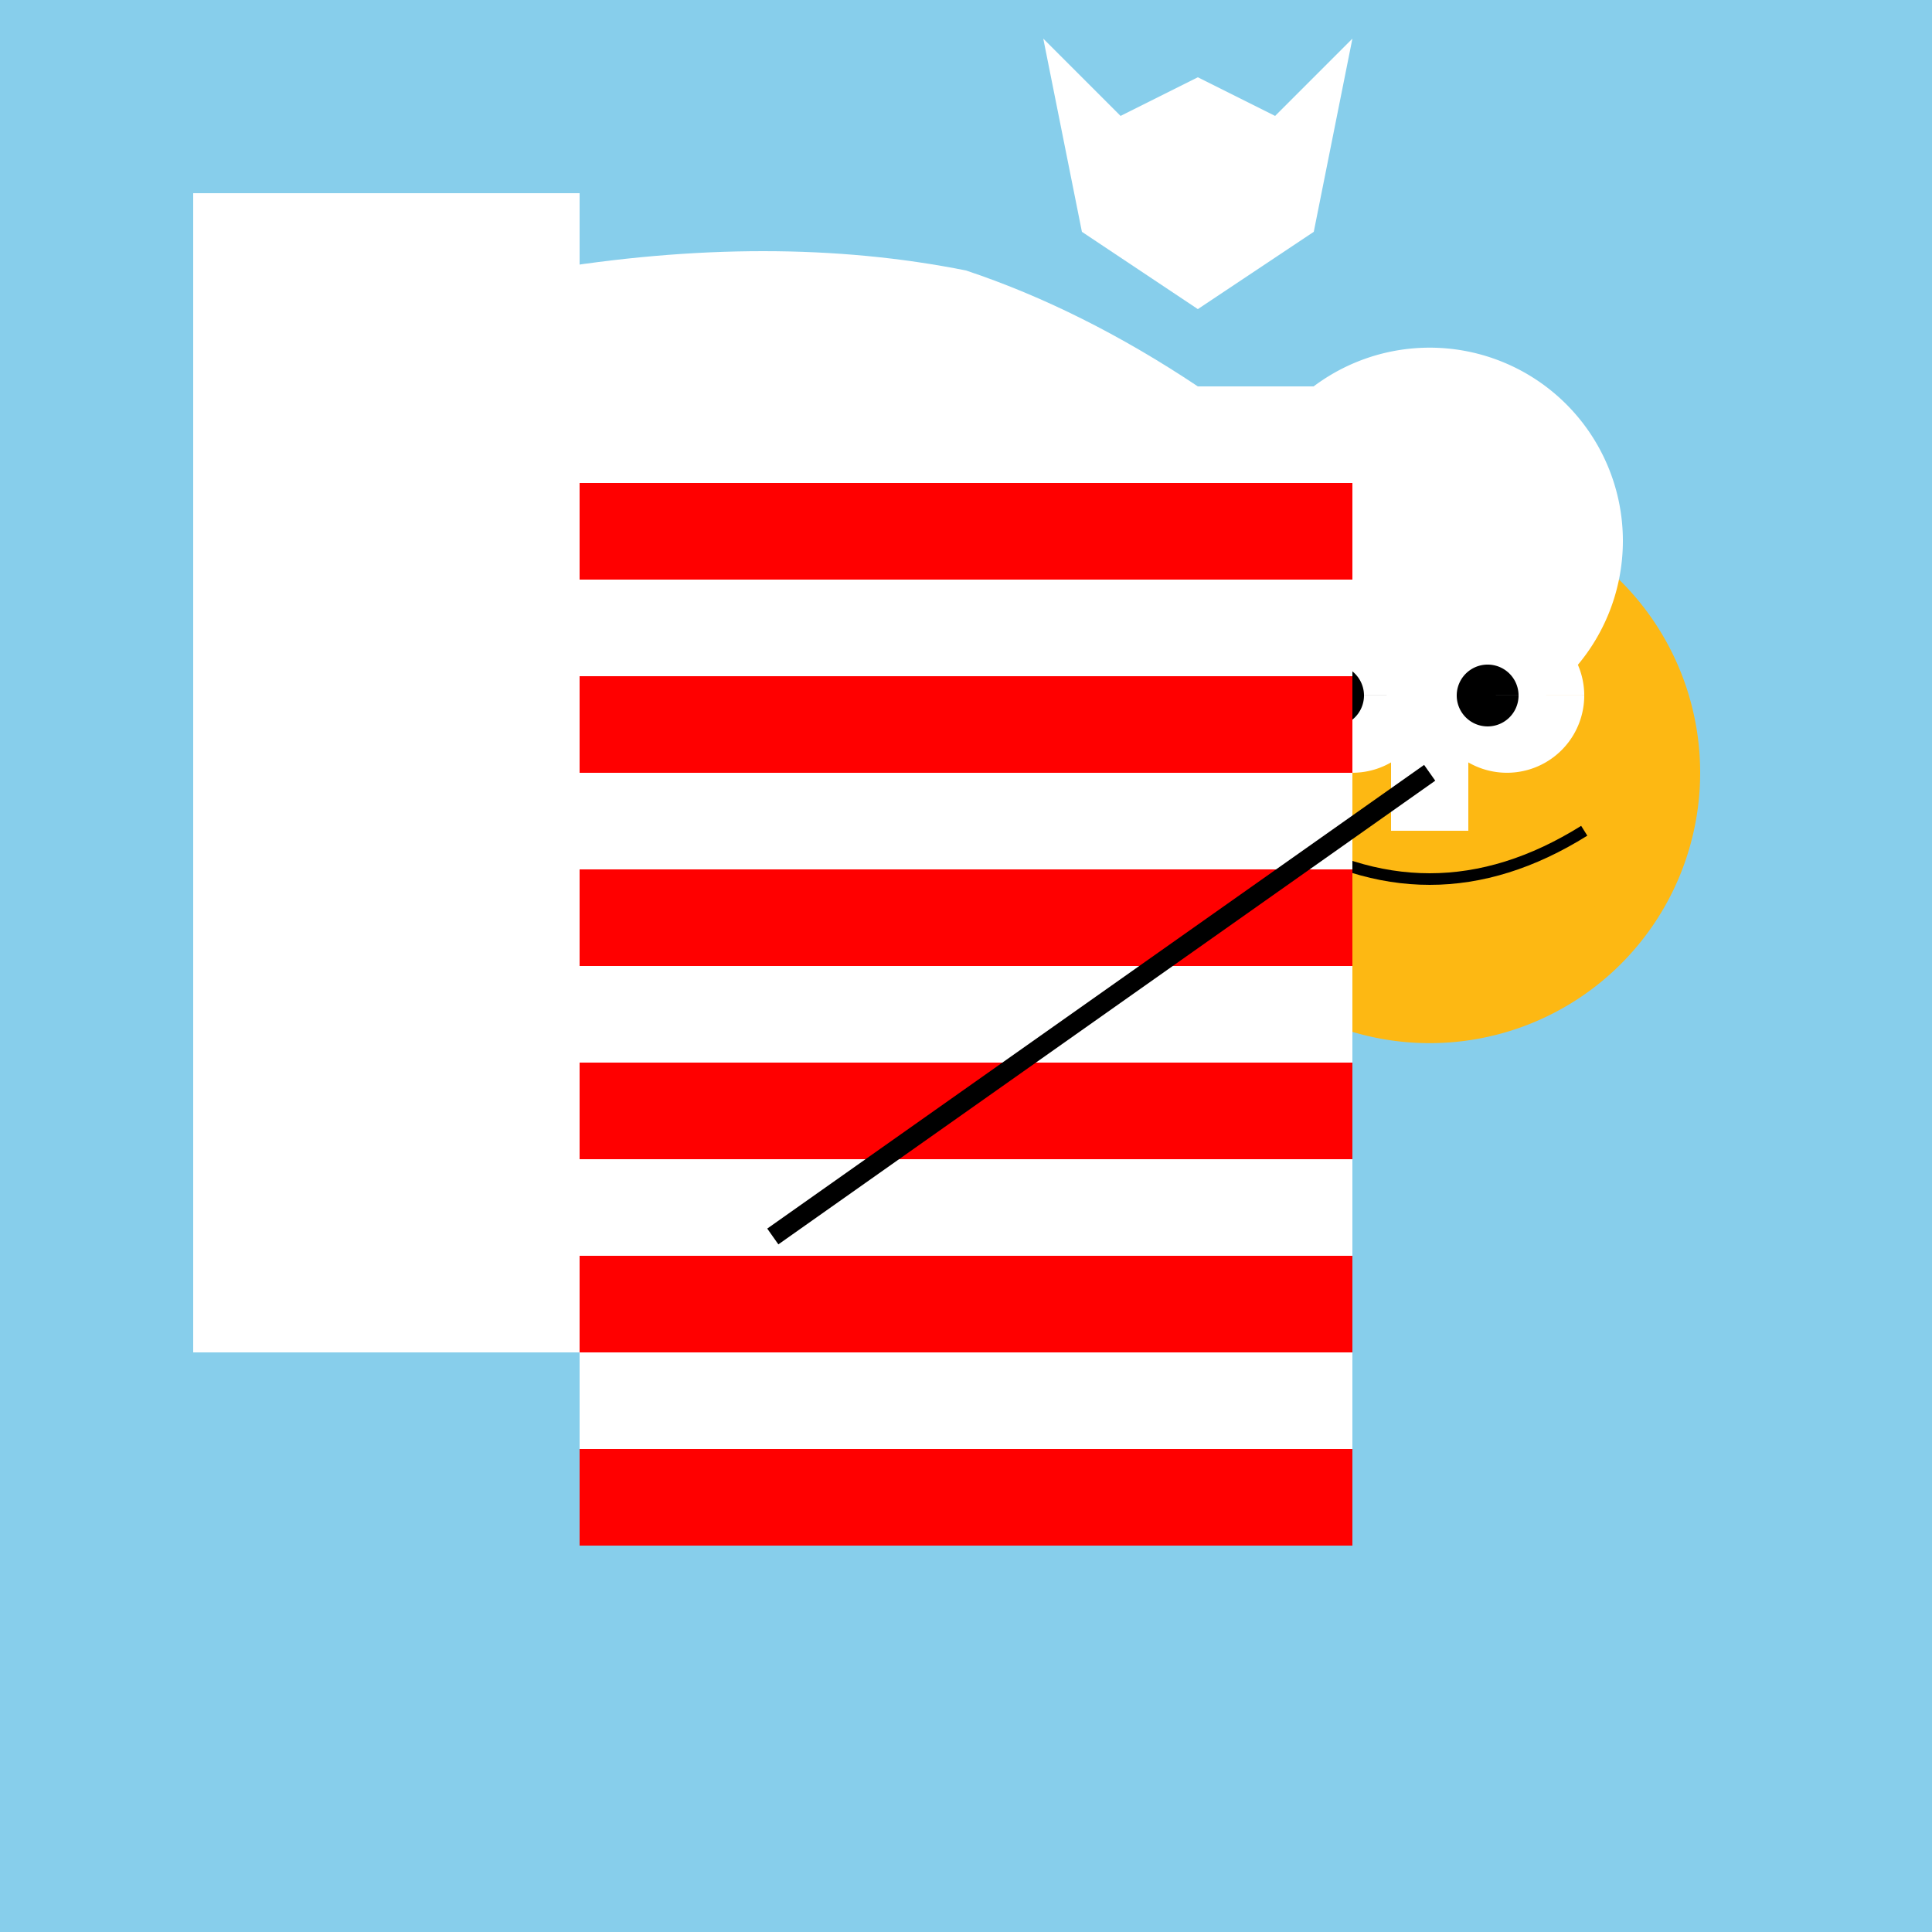 <!--

Generated by DrawGPT.
Free, open source, AI generated images in SVG, PNG, and HTML Canvas format.
https://drawgpt.ai

Created: 2023-09-26T06:23:19.120Z
Link: https://drawgpt.ai/prompt/30739/

-->
<svg xmlns="http://www.w3.org/2000/svg" xmlns:xlink="http://www.w3.org/1999/xlink" width="500" height="500"><defs/><g><rect fill="#87CEEB" stroke="none" x="0" y="0" width="512" height="512"/><path fill="#FFFFFF" stroke="none" paint-order="stroke fill markers" d=" M 200 320 Q 180 280 130 250 Q 100 230 90 200 Q 80 160 90 120 Q 110 80 140 70 Q 200 60 250 70 Q 280 80 310 100 Q 330 120 340 150 Q 350 180 340 210 Q 330 240 310 260 Q 280 280 250 290 Q 200 300 200 320"/><path fill="none" stroke="#000000" paint-order="fill stroke markers" d=" M 130 250 Q 150 270 190 270 M 190 270 Q 220 270 250 290" stroke-miterlimit="10" stroke-width="3" stroke-dasharray=""/><path fill="#FDB813" stroke="none" paint-order="stroke fill markers" d=" M 440 200 A 70 70 0 1 1 440 199.93"/><path fill="#FFFFFF" stroke="none" paint-order="stroke fill markers" d=" M 420 140 A 50 50 0 1 1 420 139.95"/><path fill="#FDB813" stroke="none" paint-order="stroke fill markers" d=" M 425 200 A 55 55 0 0 1 315 200"/><path fill="#FFFFFF" stroke="none" paint-order="stroke fill markers" d=" M 360 185 L 360 215 L 380 215 L 380 185"/><path fill="none" stroke="#000000" paint-order="fill stroke markers" d=" M 330 215 Q 370 240 410 215" stroke-miterlimit="10" stroke-width="3" stroke-dasharray=""/><path fill="#FFFFFF" stroke="none" paint-order="stroke fill markers" d=" M 370 180 A 20 20 0 1 1 370 179.98 L 410 180 A 20 20 0 1 1 410 179.98"/><path fill="#000000" stroke="none" paint-order="stroke fill markers" d=" M 353 180 A 8 8 0 1 1 353 179.992 L 393 180 A 8 8 0 1 1 393 179.992"/><path fill="none" stroke="none"/><rect fill="#FFFFFF" stroke="none" x="50" y="50" width="100" height="300"/><rect fill="#FFFFFF" stroke="none" x="150" y="100" width="200" height="25"/><path fill="none" stroke="none"/><rect fill="#FF0000" stroke="none" x="150" y="125" width="200" height="25"/><path fill="none" stroke="none"/><rect fill="#FFFFFF" stroke="none" x="150" y="150" width="200" height="25"/><path fill="none" stroke="none"/><rect fill="#FF0000" stroke="none" x="150" y="175" width="200" height="25"/><path fill="none" stroke="none"/><rect fill="#FFFFFF" stroke="none" x="150" y="200" width="200" height="25"/><path fill="none" stroke="none"/><rect fill="#FF0000" stroke="none" x="150" y="225" width="200" height="25"/><path fill="none" stroke="none"/><rect fill="#FFFFFF" stroke="none" x="150" y="250" width="200" height="25"/><path fill="none" stroke="none"/><rect fill="#FF0000" stroke="none" x="150" y="275" width="200" height="25"/><path fill="none" stroke="none"/><rect fill="#FFFFFF" stroke="none" x="150" y="300" width="200" height="25"/><path fill="none" stroke="none"/><rect fill="#FF0000" stroke="none" x="150" y="325" width="200" height="25"/><path fill="none" stroke="none"/><rect fill="#FFFFFF" stroke="none" x="150" y="350" width="200" height="25"/><path fill="none" stroke="none"/><rect fill="#FF0000" stroke="none" x="150" y="375" width="200" height="25"/><path fill="#FFFFFF" stroke="none" paint-order="stroke fill markers" d=" M 310 80 L 280 60 L 270 10 L 290 30 L 310 20 L 330 30 L 350 10 L 340 60"/><path fill="none" stroke="#000000" paint-order="fill stroke markers" d=" M 370 200 L 200 320" stroke-miterlimit="10" stroke-width="5" stroke-dasharray=""/></g></svg>